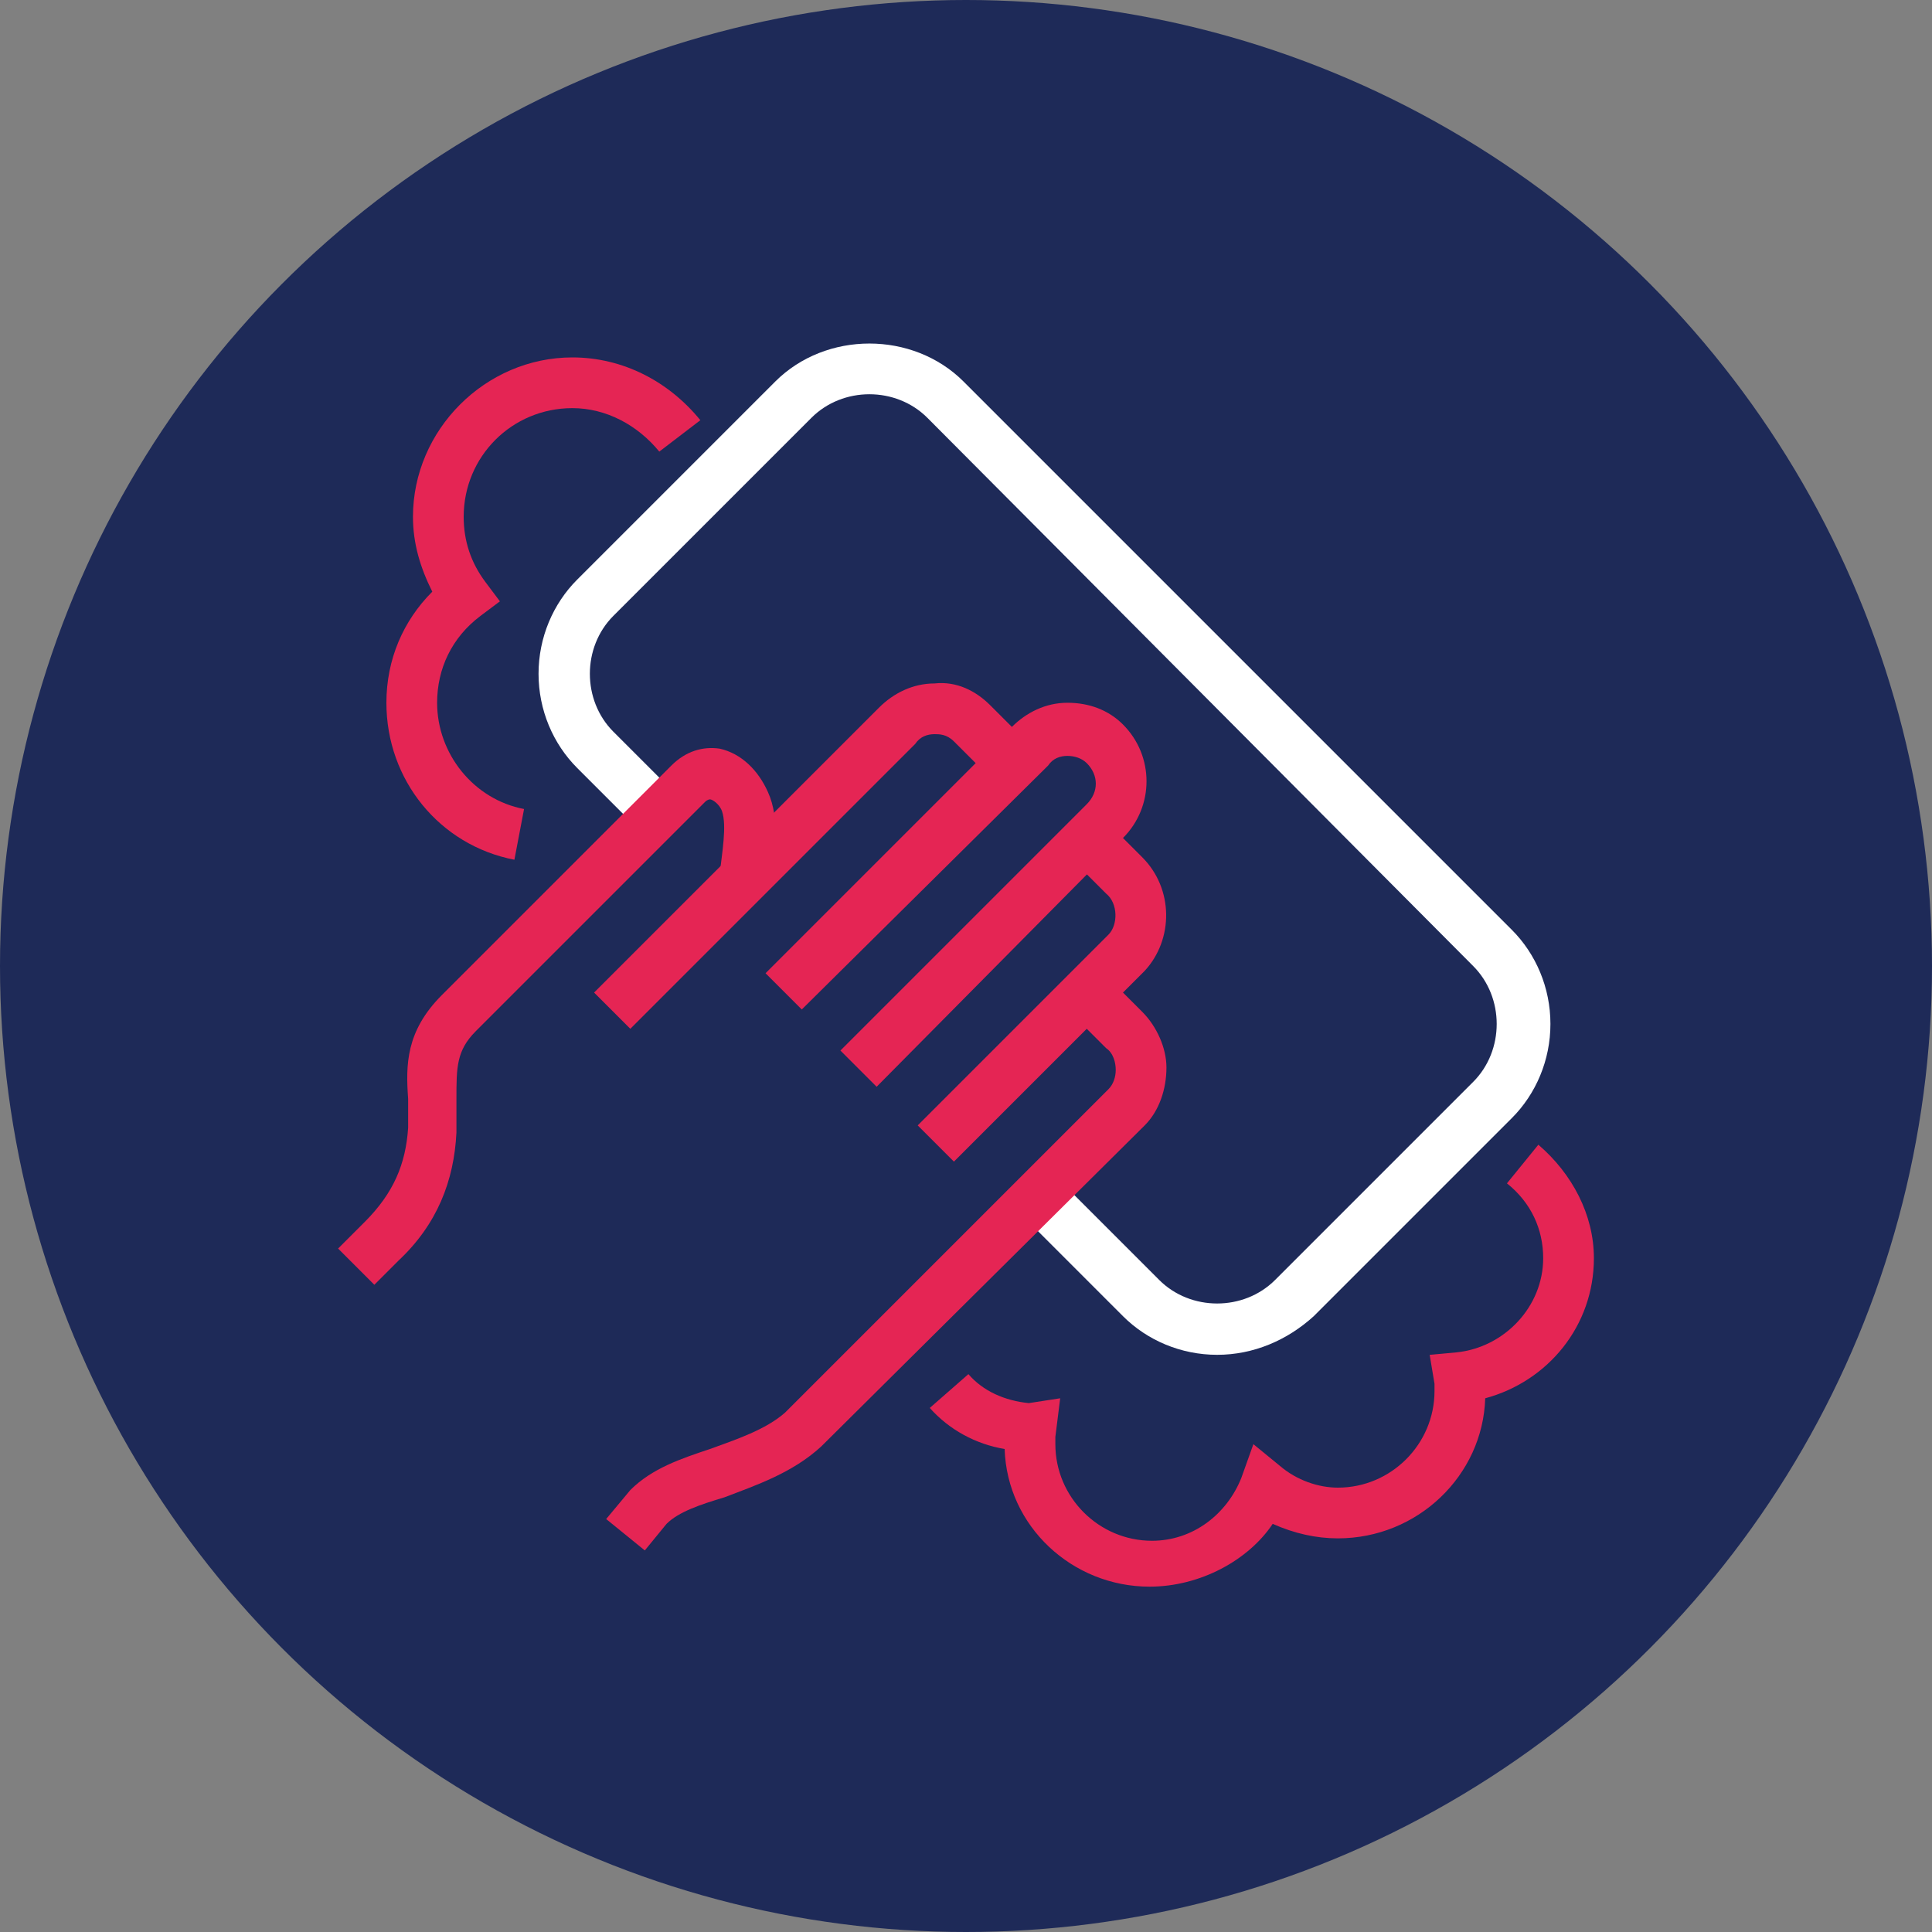 <?xml version="1.0" encoding="utf-8"?>
<!-- Generator: Adobe Illustrator 27.1.0, SVG Export Plug-In . SVG Version: 6.00 Build 0)  -->
<svg version="1.1" id="Layer_1" xmlns="http://www.w3.org/2000/svg" xmlns:xlink="http://www.w3.org/1999/xlink" x="0px" y="0px"
	 viewBox="0 0 80 80" style="enable-background:new 0 0 80 80;" xml:space="preserve">
<rect x="0" y="0" width="80" height="80" fill="#808080" stroke="none"/>
<style type="text/css">
	.st0{fill:#1E2A58;}
	.st1{fill:#FFFFFF;}
	.st2{fill:#E52554;}
</style>
<g>
	<g>
		<circle class="st0" cx="40" cy="40" r="40"/>
	</g>
	<g>
		<g>
			<path class="st1" d="M50.4,56.1c-1.5,0-2.9-0.6-3.9-1.6l-4.6-4.6l1.5-1.5L48,53c1.3,1.3,3.5,1.3,4.8,0l8.2-8.2
				c1.3-1.3,1.3-3.5,0-4.8L38.4,17.3c-1.3-1.3-3.5-1.3-4.8,0l-8.2,8.2c-1.3,1.3-1.3,3.5,0,4.8l2.4,2.4l-1.5,1.5l-2.4-2.4
				c-1-1-1.6-2.4-1.6-3.9c0-1.5,0.6-2.9,1.6-3.9l8.2-8.2c2.1-2.1,5.7-2.1,7.8,0l22.7,22.7c1,1,1.6,2.4,1.6,3.9
				c0,1.5-0.6,2.9-1.6,3.9l-8.2,8.2C53.3,55.5,51.9,56.1,50.4,56.1z"/>
		</g>
		<g>
			<path class="st2" d="M39.5,48.1L38,46.6l7.9-7.9c0.4-0.4,0.4-1.3-0.1-1.7l-1.5-1.5l1.5-1.5l1.5,1.5c1.3,1.3,1.3,3.4,0.1,4.7
				L39.5,48.1z"/>
		</g>
		<g>
			<path class="st2" d="M36.3,45l-1.5-1.5l10.2-10.2c0.5-0.5,0.5-1.2,0-1.7c-0.2-0.2-0.5-0.3-0.8-0.3c-0.3,0-0.6,0.1-0.8,0.4
				L33.2,41.8l-1.5-1.5l10.2-10.2c0.6-0.6,1.4-1,2.3-1c0.9,0,1.7,0.3,2.3,0.9c1.3,1.3,1.3,3.4,0,4.7L36.3,45z"/>
		</g>
		<g>
			<path class="st2" d="M15.5,53.2L14,51.7l1.1-1.1c1.2-1.2,1.7-2.4,1.8-3.9c0-0.4,0-0.9,0-1.2c-0.1-1.4-0.1-2.8,1.4-4.3
				c1.1-1.1,5.3-5.3,8.4-8.4l1.1-1.1c0.6-0.6,1.3-0.8,2-0.7c0.9,0.2,1.6,0.9,2,1.8c0.5,1.1,0.3,2.5,0.1,3.7l-2.1-0.3
				c0.1-0.9,0.3-2,0.1-2.6c-0.1-0.3-0.4-0.5-0.5-0.5c0,0-0.1,0-0.2,0.1l-1.1,1.1c-3.1,3.1-7.3,7.3-8.4,8.4c-0.8,0.8-0.8,1.5-0.8,2.8
				c0,0.4,0,0.9,0,1.4c-0.1,2-0.8,3.8-2.4,5.3L15.5,53.2z"/>
		</g>
		<g>
			<path class="st2" d="M26.7,64.2l-1.6-1.3l1-1.2c0.9-0.9,2.1-1.3,3.3-1.7c1.1-0.4,2.3-0.8,3.1-1.5l13.4-13.4
				c0.2-0.2,0.3-0.5,0.3-0.8c0-0.3-0.1-0.7-0.4-0.9l-1.5-1.5l1.5-1.5l1.5,1.5c0.6,0.6,1,1.5,1,2.3c0,0.9-0.3,1.8-0.9,2.4L34,59.9
				C32.8,61,31.3,61.5,30,62c-1,0.3-1.9,0.6-2.4,1.1L26.7,64.2z"/>
		</g>
		<g>
			<path class="st2" d="M26.1,42.6l-1.5-1.5l11.8-11.8c0.6-0.6,1.4-1,2.3-1c0.9-0.1,1.7,0.3,2.3,0.9l1.6,1.6l-1.5,1.5l-1.6-1.6
				c-0.3-0.3-0.6-0.3-0.8-0.3c-0.3,0-0.6,0.1-0.8,0.4L26.1,42.6z"/>
		</g>
		<g>
			<path class="st2" d="M47.6,65.7c-3.2,0-5.9-2.5-6-5.7c-1.2-0.2-2.3-0.8-3.1-1.7l1.6-1.4c0.6,0.7,1.5,1.1,2.5,1.2l1.3-0.2
				l-0.2,1.6c0,0.1,0,0.2,0,0.3c0,2.2,1.8,4,4,4c1.7,0,3.1-1.1,3.7-2.6l0.5-1.4l1.1,0.9c0.7,0.6,1.6,0.9,2.4,0.9c2.2,0,4-1.8,4-4
				c0-0.1,0-0.2,0-0.3l-0.2-1.2l1.1-0.1c2-0.2,3.6-1.9,3.6-3.9c0-1.2-0.5-2.3-1.5-3.1l1.3-1.6c1.4,1.2,2.3,2.9,2.3,4.7
				c0,2.8-1.9,5.1-4.5,5.8c-0.1,3.2-2.8,5.8-6.1,5.8c-0.9,0-1.8-0.2-2.7-0.6C51.7,64.6,49.7,65.7,47.6,65.7z"/>
		</g>
		<g>
			<path class="st2" d="M21.3,35.6C18.2,35,16,32.3,16,29.1c0-1.8,0.7-3.4,1.9-4.6c-0.5-1-0.8-2-0.8-3.1c0-3.6,3-6.6,6.6-6.6
				c2.1,0,4,1,5.3,2.6l-1.7,1.3c-0.9-1.1-2.2-1.8-3.6-1.8c-2.5,0-4.5,2-4.5,4.5c0,1,0.3,1.9,0.9,2.7l0.6,0.8l-0.8,0.6
				c-1.2,0.9-1.8,2.2-1.8,3.6c0,2.1,1.5,4,3.6,4.4L21.3,35.6z"/>
		</g>
	</g>
</g>
</svg>
